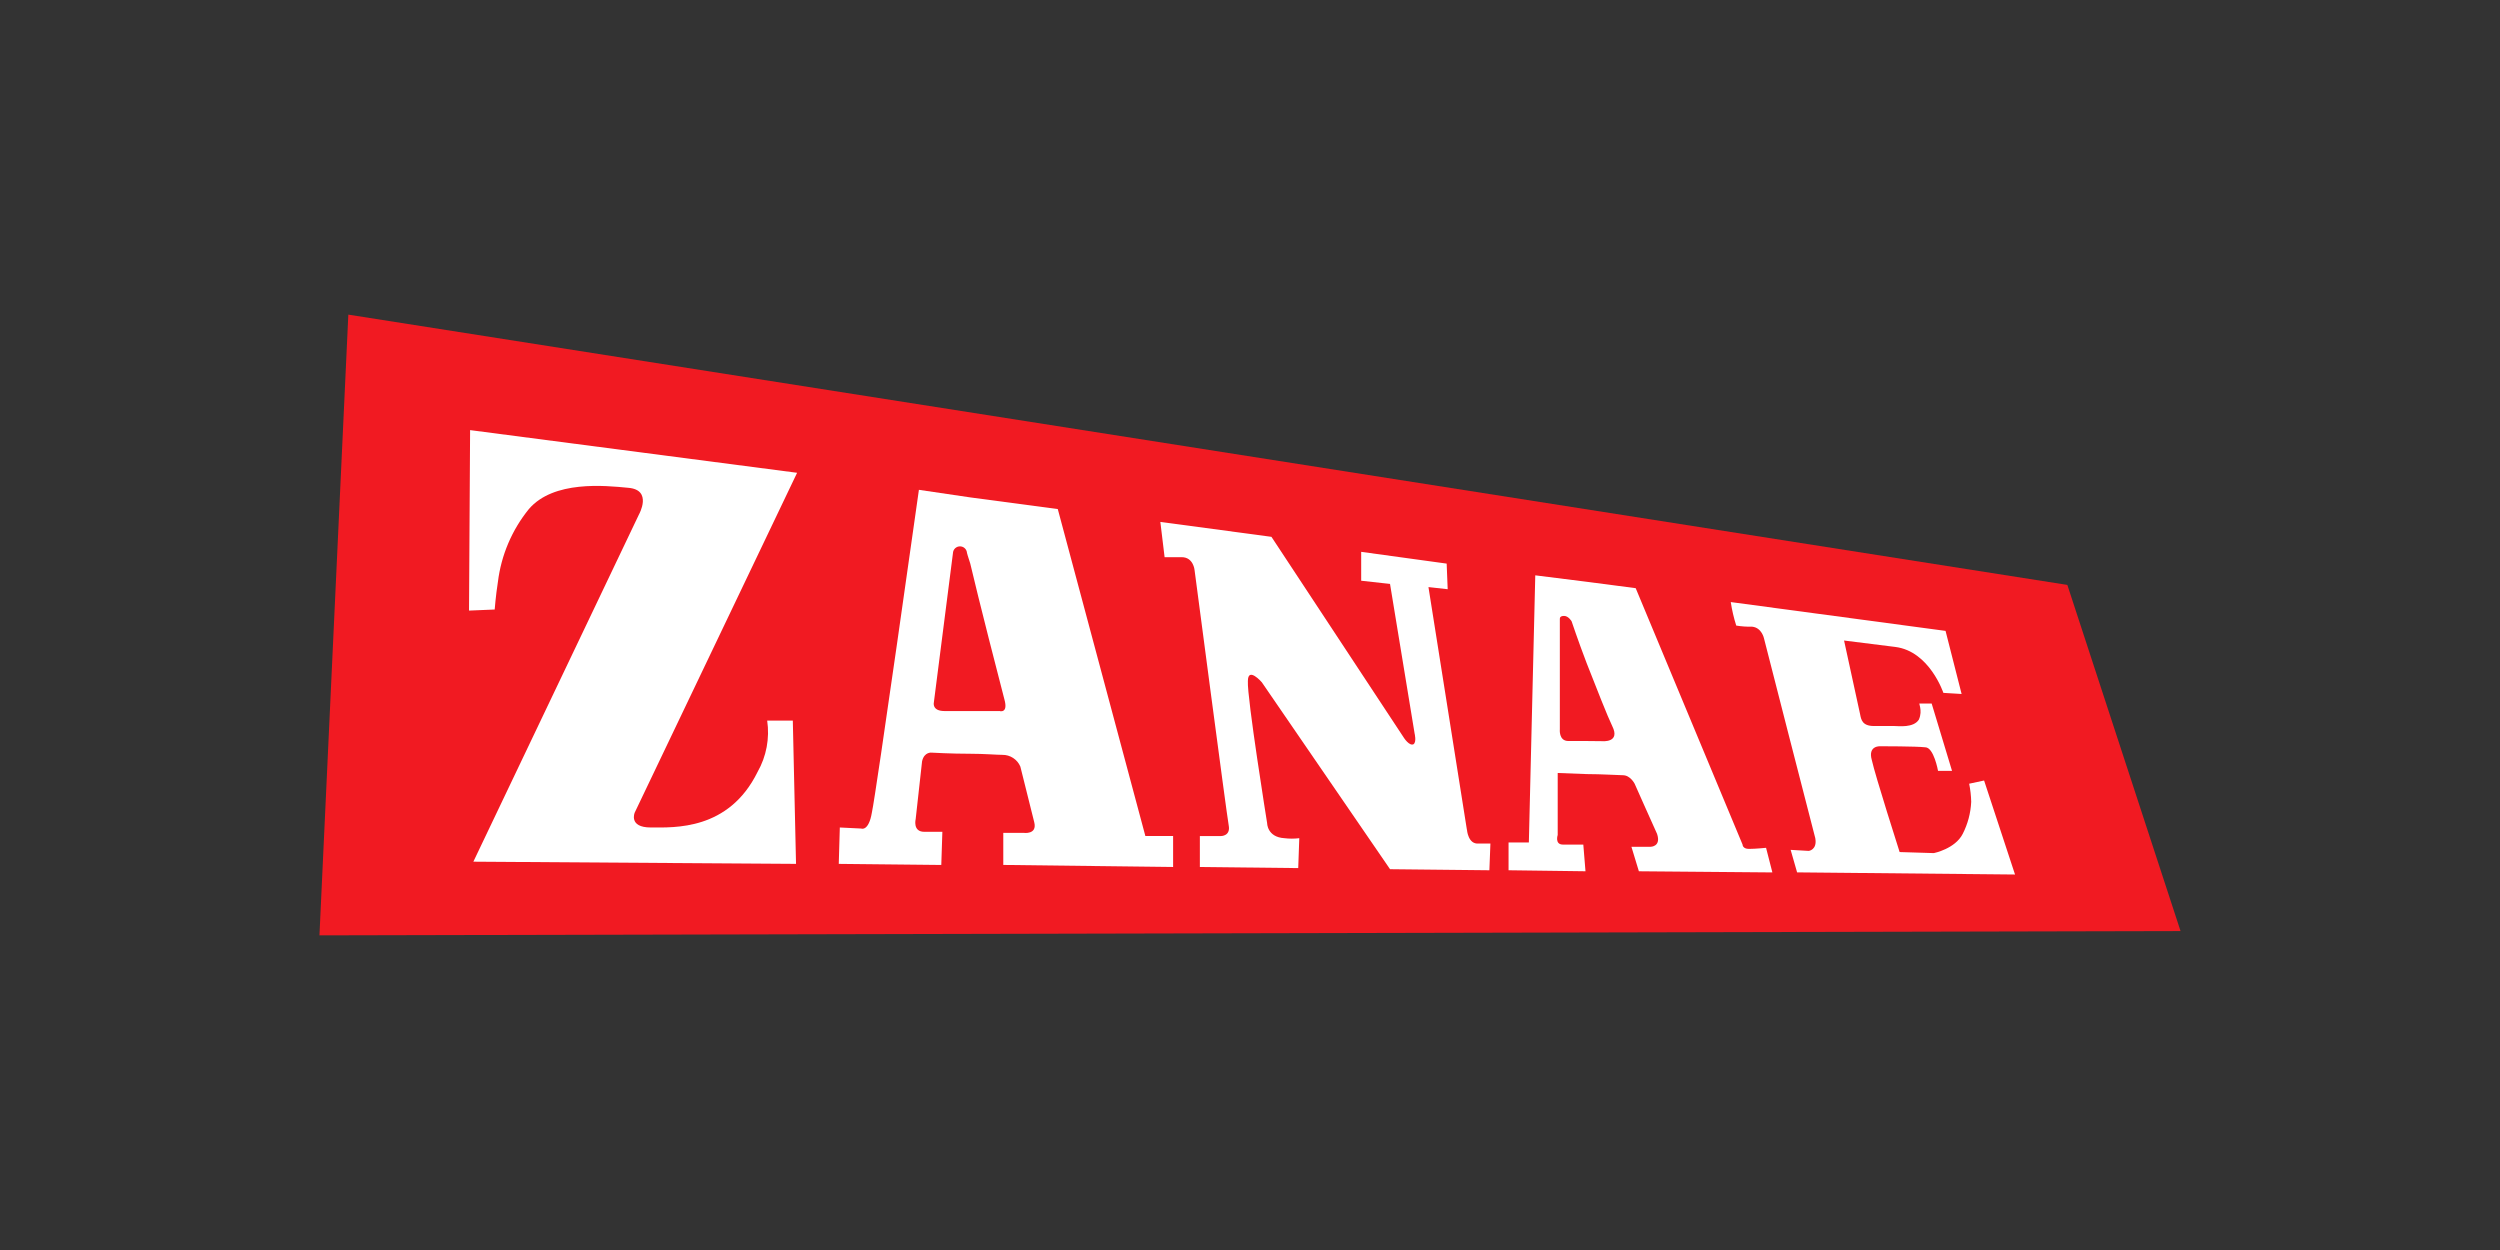 <?xml version="1.0" encoding="UTF-8"?>
<svg xmlns="http://www.w3.org/2000/svg" id="uuid-275d4340-5601-48bd-a827-23af8c218da4" viewBox="0 0 300 150">
  <rect x="0" y="0" width="300" height="150" fill="#333333" stroke="none"/>
  <g id="uuid-cdcd2c33-d795-4e50-b702-1c4b494929f0">
    <path id="uuid-c35fd6da-b57c-4000-a9bb-89e8128843d5" d="M41.8,37.755l-3.466,74.489,223.332-.514-13.584-41.54L41.8,37.755Z" style="fill:#f11a22;"></path>
    <path id="uuid-fc8bf8ec-3db3-40e1-9001-5ba346d2afd0" d="M95.651,56.734l-39.239-5.121-.128,21.657,3.079-.128s.125-1.665.388-3.33c.396-3.198,1.682-6.221,3.713-8.724,2.96-3.452,9.107-2.825,11.929-2.552,2.949.244,1.283,3.197,1.283,3.197l-19.873,41.668,38.72.263-.386-17.193h-3.075c.312,2.124-.093,4.291-1.152,6.158-3.466,7.049-10.006,6.668-12.818,6.668-2.698,0-1.925-1.789-1.925-1.789l19.485-40.774Z" style="fill:#fff; fill-rule:evenodd;"></path>
    <path id="uuid-e5f0789c-cfbb-4322-86d5-05e494fc1e1d" d="M126.935,61.088l-10.506-1.4-6.16-.909s-5.134,36.418-5.644,38.731c-.391,2.308-1.283,1.915-1.283,1.915l-2.564-.126-.126,4.367,12.303.13.129-3.978h-2.171c-1.417,0-1.031-1.537-1.031-1.537,0,0,.637-5.776.768-6.933.264-1.157,1.155-1.031,1.155-1.031,0,0,2.309.134,4.624.134,1.655,0,3.197.131,3.841.131.944-.018,1.805.54,2.173,1.41,0,0,1.279,5.117,1.664,6.668.39,1.531-1.277,1.283-1.277,1.283h-2.436v3.849l20.379.246v-3.718h-3.33l-10.51-39.233ZM119.885,85.326h-6.539c-1.541,0-1.284-1.031-1.284-1.031l2.313-18.081c.106-.453.56-.735,1.013-.629.36.084.622.393.649.761,0,0,.129.507.393,1.279.891,3.841,3.711,14.874,4.094,16.286.511,1.797-.638,1.405-.638,1.405" style="fill:#fff; fill-rule:evenodd;"></path>
    <path id="uuid-4142e630-d14b-4e26-80c0-ebd905595470" d="M176.026,99.56l-4.611-29.11,2.307.256-.122-3.074-10.258-1.411v3.466l3.461.383,2.95,17.948s.258,1.024-.132,1.291c-.503.248-1.152-.775-1.152-.775l-15.895-24.115-13.332-1.789.511,4.232h2.053c1.405,0,1.541,1.539,1.541,1.539,0,0,3.841,29.229,4.097,30.635.252,1.288-.901,1.288-.901,1.288h-2.559v3.718l11.804.129.127-3.589c-.596.074-1.2.074-1.796,0-2.061-.131-2.061-1.793-2.061-1.793,0,0-2.43-15.125-2.312-17.051,0-1.796,1.672.135,1.672.135l15.388,22.431,11.92.127.124-3.208h-1.41c-1.283.126-1.405-1.66-1.405-1.66" style="fill:#fff; fill-rule:evenodd;"></path>
    <path id="uuid-161ea7b3-bf27-4498-883c-019c30ac6158" d="M211.929,101.738s-1.281.13-2.054.13-.768-.519-.768-.519l-12.823-30.767-5.896-.77-6.155-.772-.77,32.056h-2.436v3.335l9.232.121-.261-3.201h-2.436c-1.025,0-.637-1.152-.637-1.152v-7.441l3.466.132c1.792,0,3.841.137,4.355.137.9,0,1.413,1.024,1.413,1.024,0,0,2.051,4.617,2.691,6.019.512,1.542-.77,1.542-.77,1.542h-2.309l.895,2.941,16.02.138-.757-2.952ZM192.27,88.941s-.857-.019-1.881-.019h-2.186c-1.177,0-1.023-1.416-1.023-1.416v-13.209c0-.125,0-.386.516-.386s.894.64.894.64c0,0,.771,2.309,1.799,5.003,1.152,2.951,2.567,6.534,3.078,7.571,1.023,2.037-1.197,1.814-1.197,1.814" style="fill:#fff; fill-rule:evenodd;"></path>
    <path id="uuid-e9721a06-f486-43ed-9bcc-a5c87a868679" d="M207.692,72.248l25.774,3.459,1.927,7.571-2.188-.133s-1.663-4.993-5.766-5.511c-4.101-.502-6.151-.77-6.151-.77l1.926,8.854c.124.64.255,1.405,1.666,1.405h2.436c.508,0,2.306.249,2.948-.77.514-1.161-.131-2.061.124-1.93h1.411l2.443,8.08h-1.678s-.504-2.826-1.535-2.826c-1.031-.126-5.379-.126-5.379-.126,0,0-1.543-.118-1.031,1.665.387,1.805,3.336,11.032,3.336,11.032l4.106.125s2.554-.51,3.466-2.309c.609-1.193.956-2.503,1.018-3.841-.017-.732-.099-1.46-.245-2.177l1.791-.384,3.711,11.28-26.151-.257-.774-2.701,2.179.125s1.031-.125.778-1.527c-.387-1.416-6.155-23.974-6.155-23.974,0,0-.262-1.289-1.421-1.405-.639.014-1.279-.03-1.91-.133-.293-.921-.512-1.863-.656-2.819" style="fill:#fff; fill-rule:evenodd;"></path>
  </g>
</svg>
